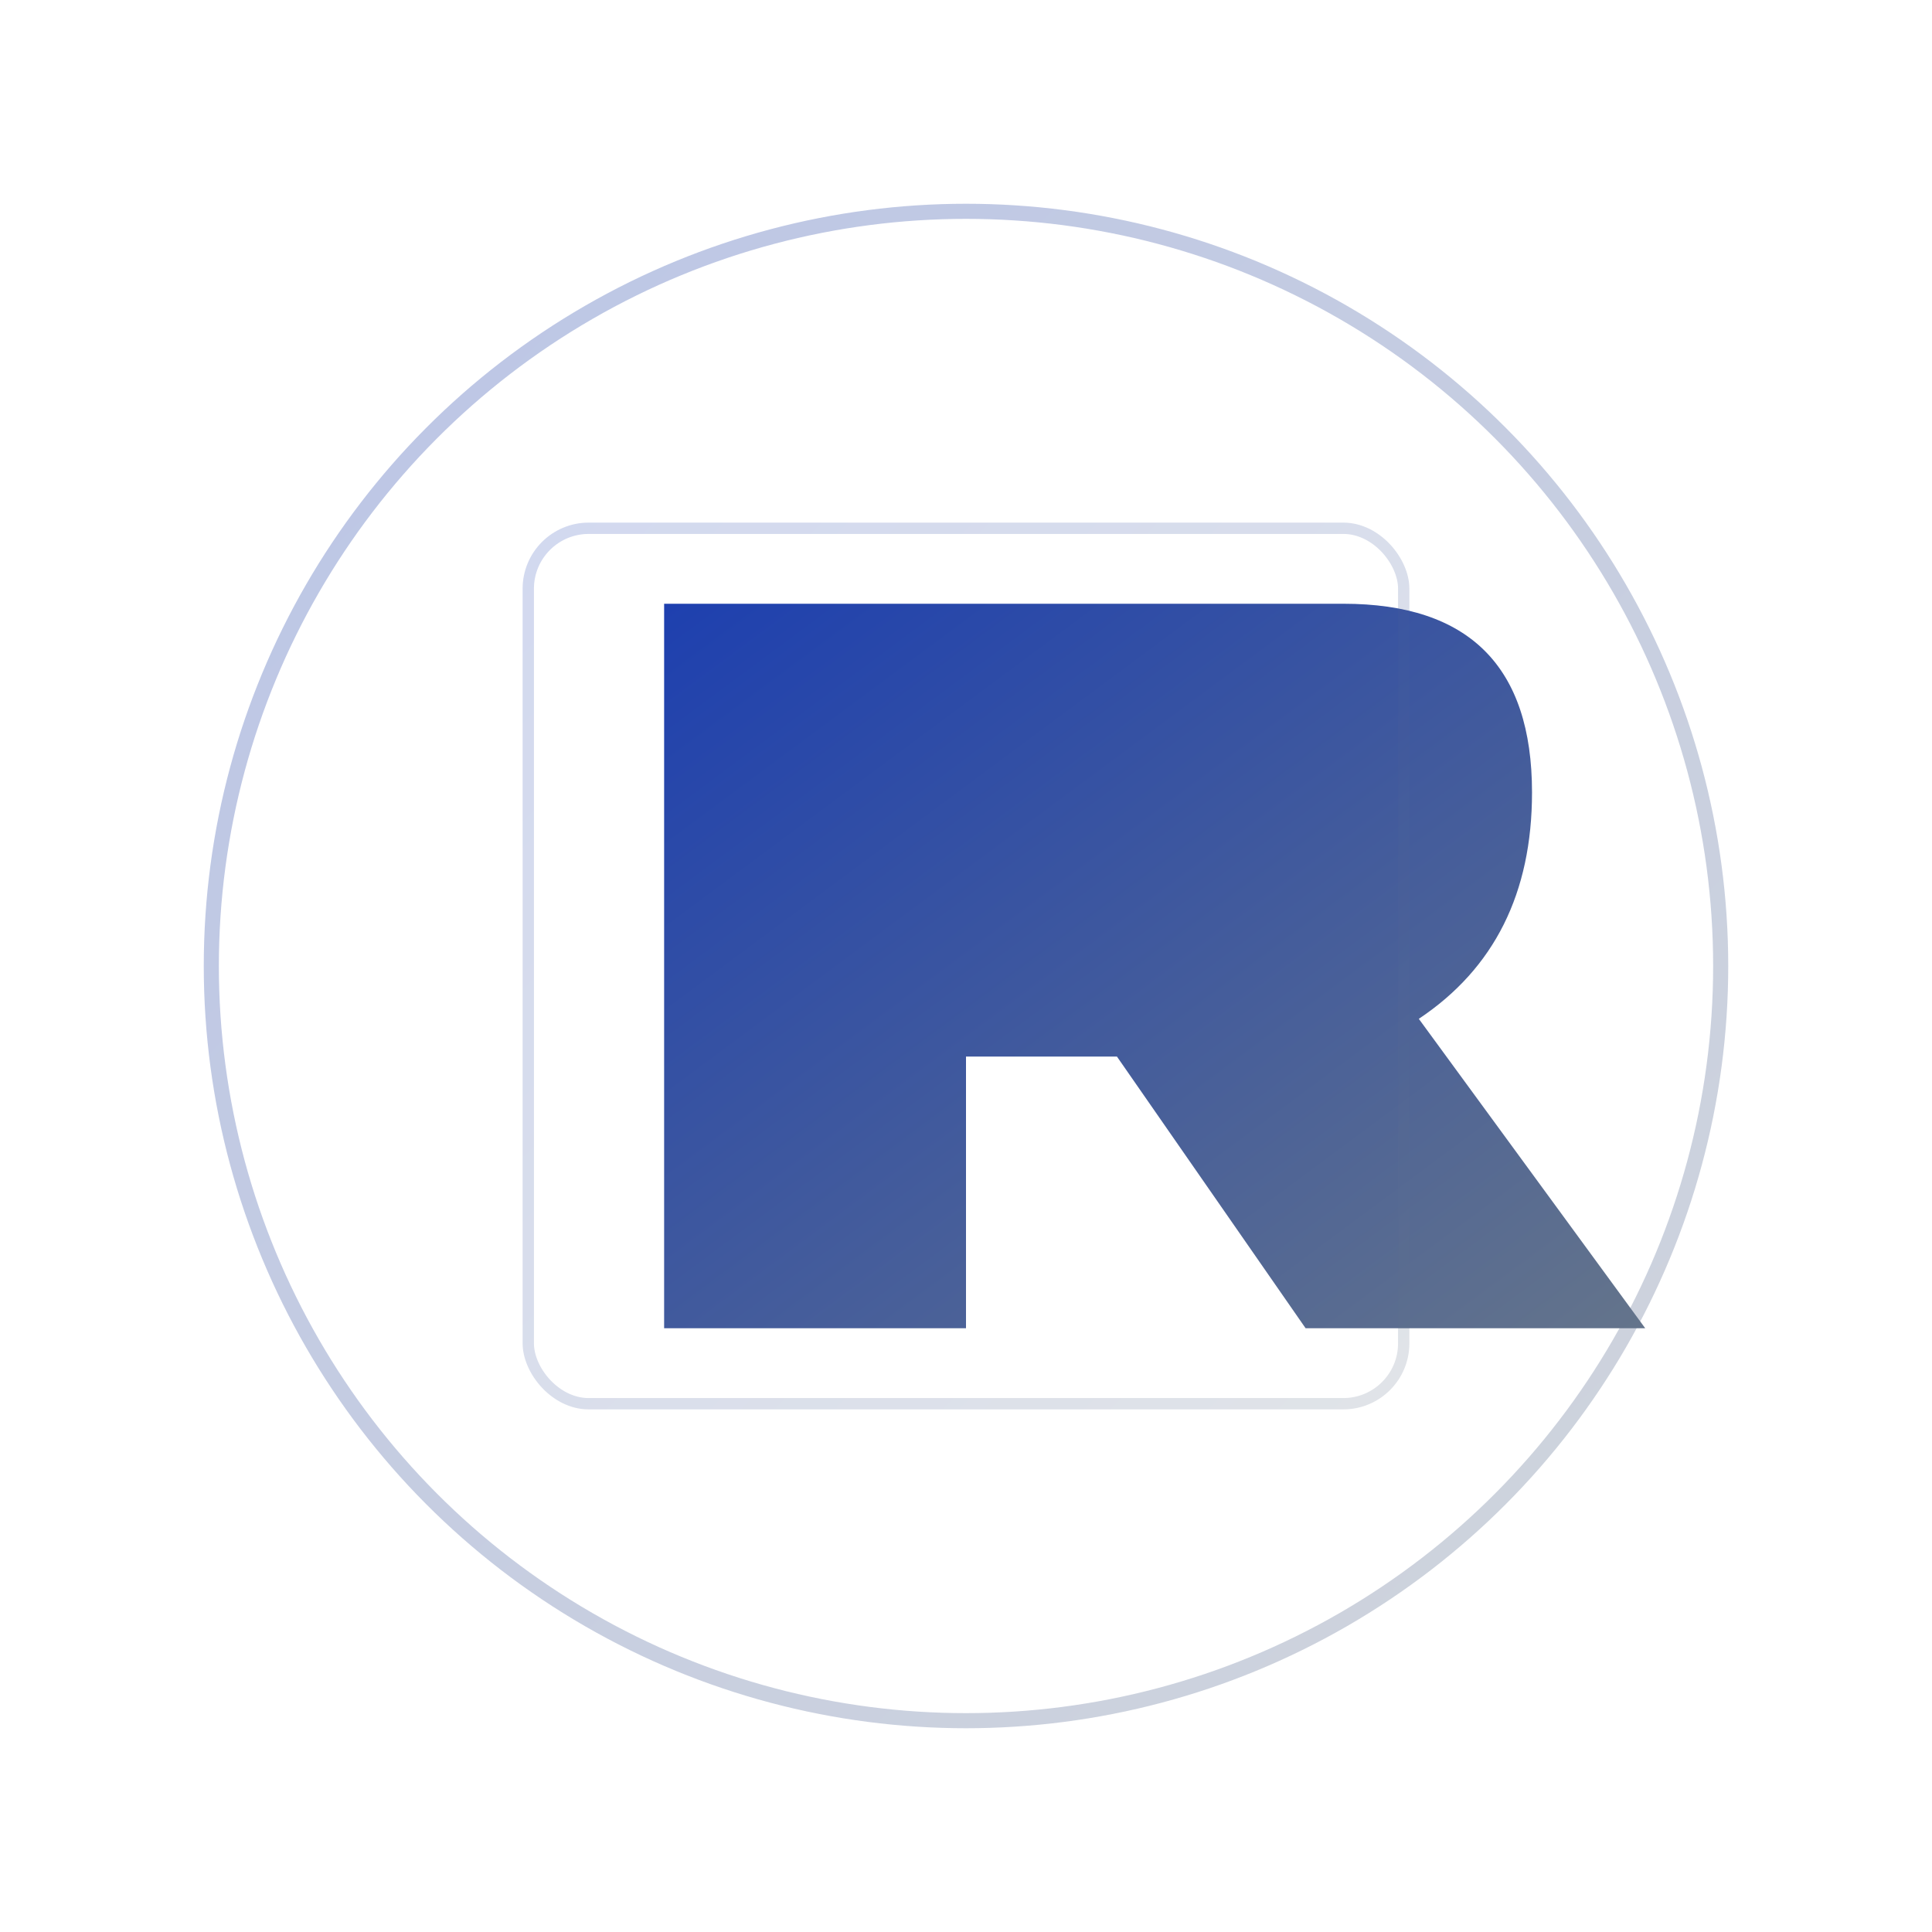 <svg xmlns="http://www.w3.org/2000/svg" viewBox="0 0 256 256">
  <defs>
    <linearGradient id="grad" x1="0%" y1="0%" x2="100%" y2="100%">
      <stop offset="0%" style="stop-color:#1e40af;stop-opacity:1" />
      <stop offset="100%" style="stop-color:#64748b;stop-opacity:1" />
    </linearGradient>
  </defs>
  <rect width="256" height="256" fill="#ffffff" opacity="0"/>
  <circle cx="128" cy="128" r="100" fill="none" stroke="url(#grad)" stroke-width="2" opacity="0.3"/>
  <path d="M80 80 L80 176 L120 176 L120 140 L140 140 L165 176 L210 176 L180 135 Q195 125 195 105 Q195 80 170 80 Z M120 105 L120 115 L155 115 Q165 115 165 105 Q165 95 155 95 L120 95 Z" fill="url(#grad)" transform="translate(8, 0)"/>
  <rect x="70" y="70" width="116" height="116" fill="none" stroke="url(#grad)" stroke-width="1.5" opacity="0.2" rx="8"/>
</svg>